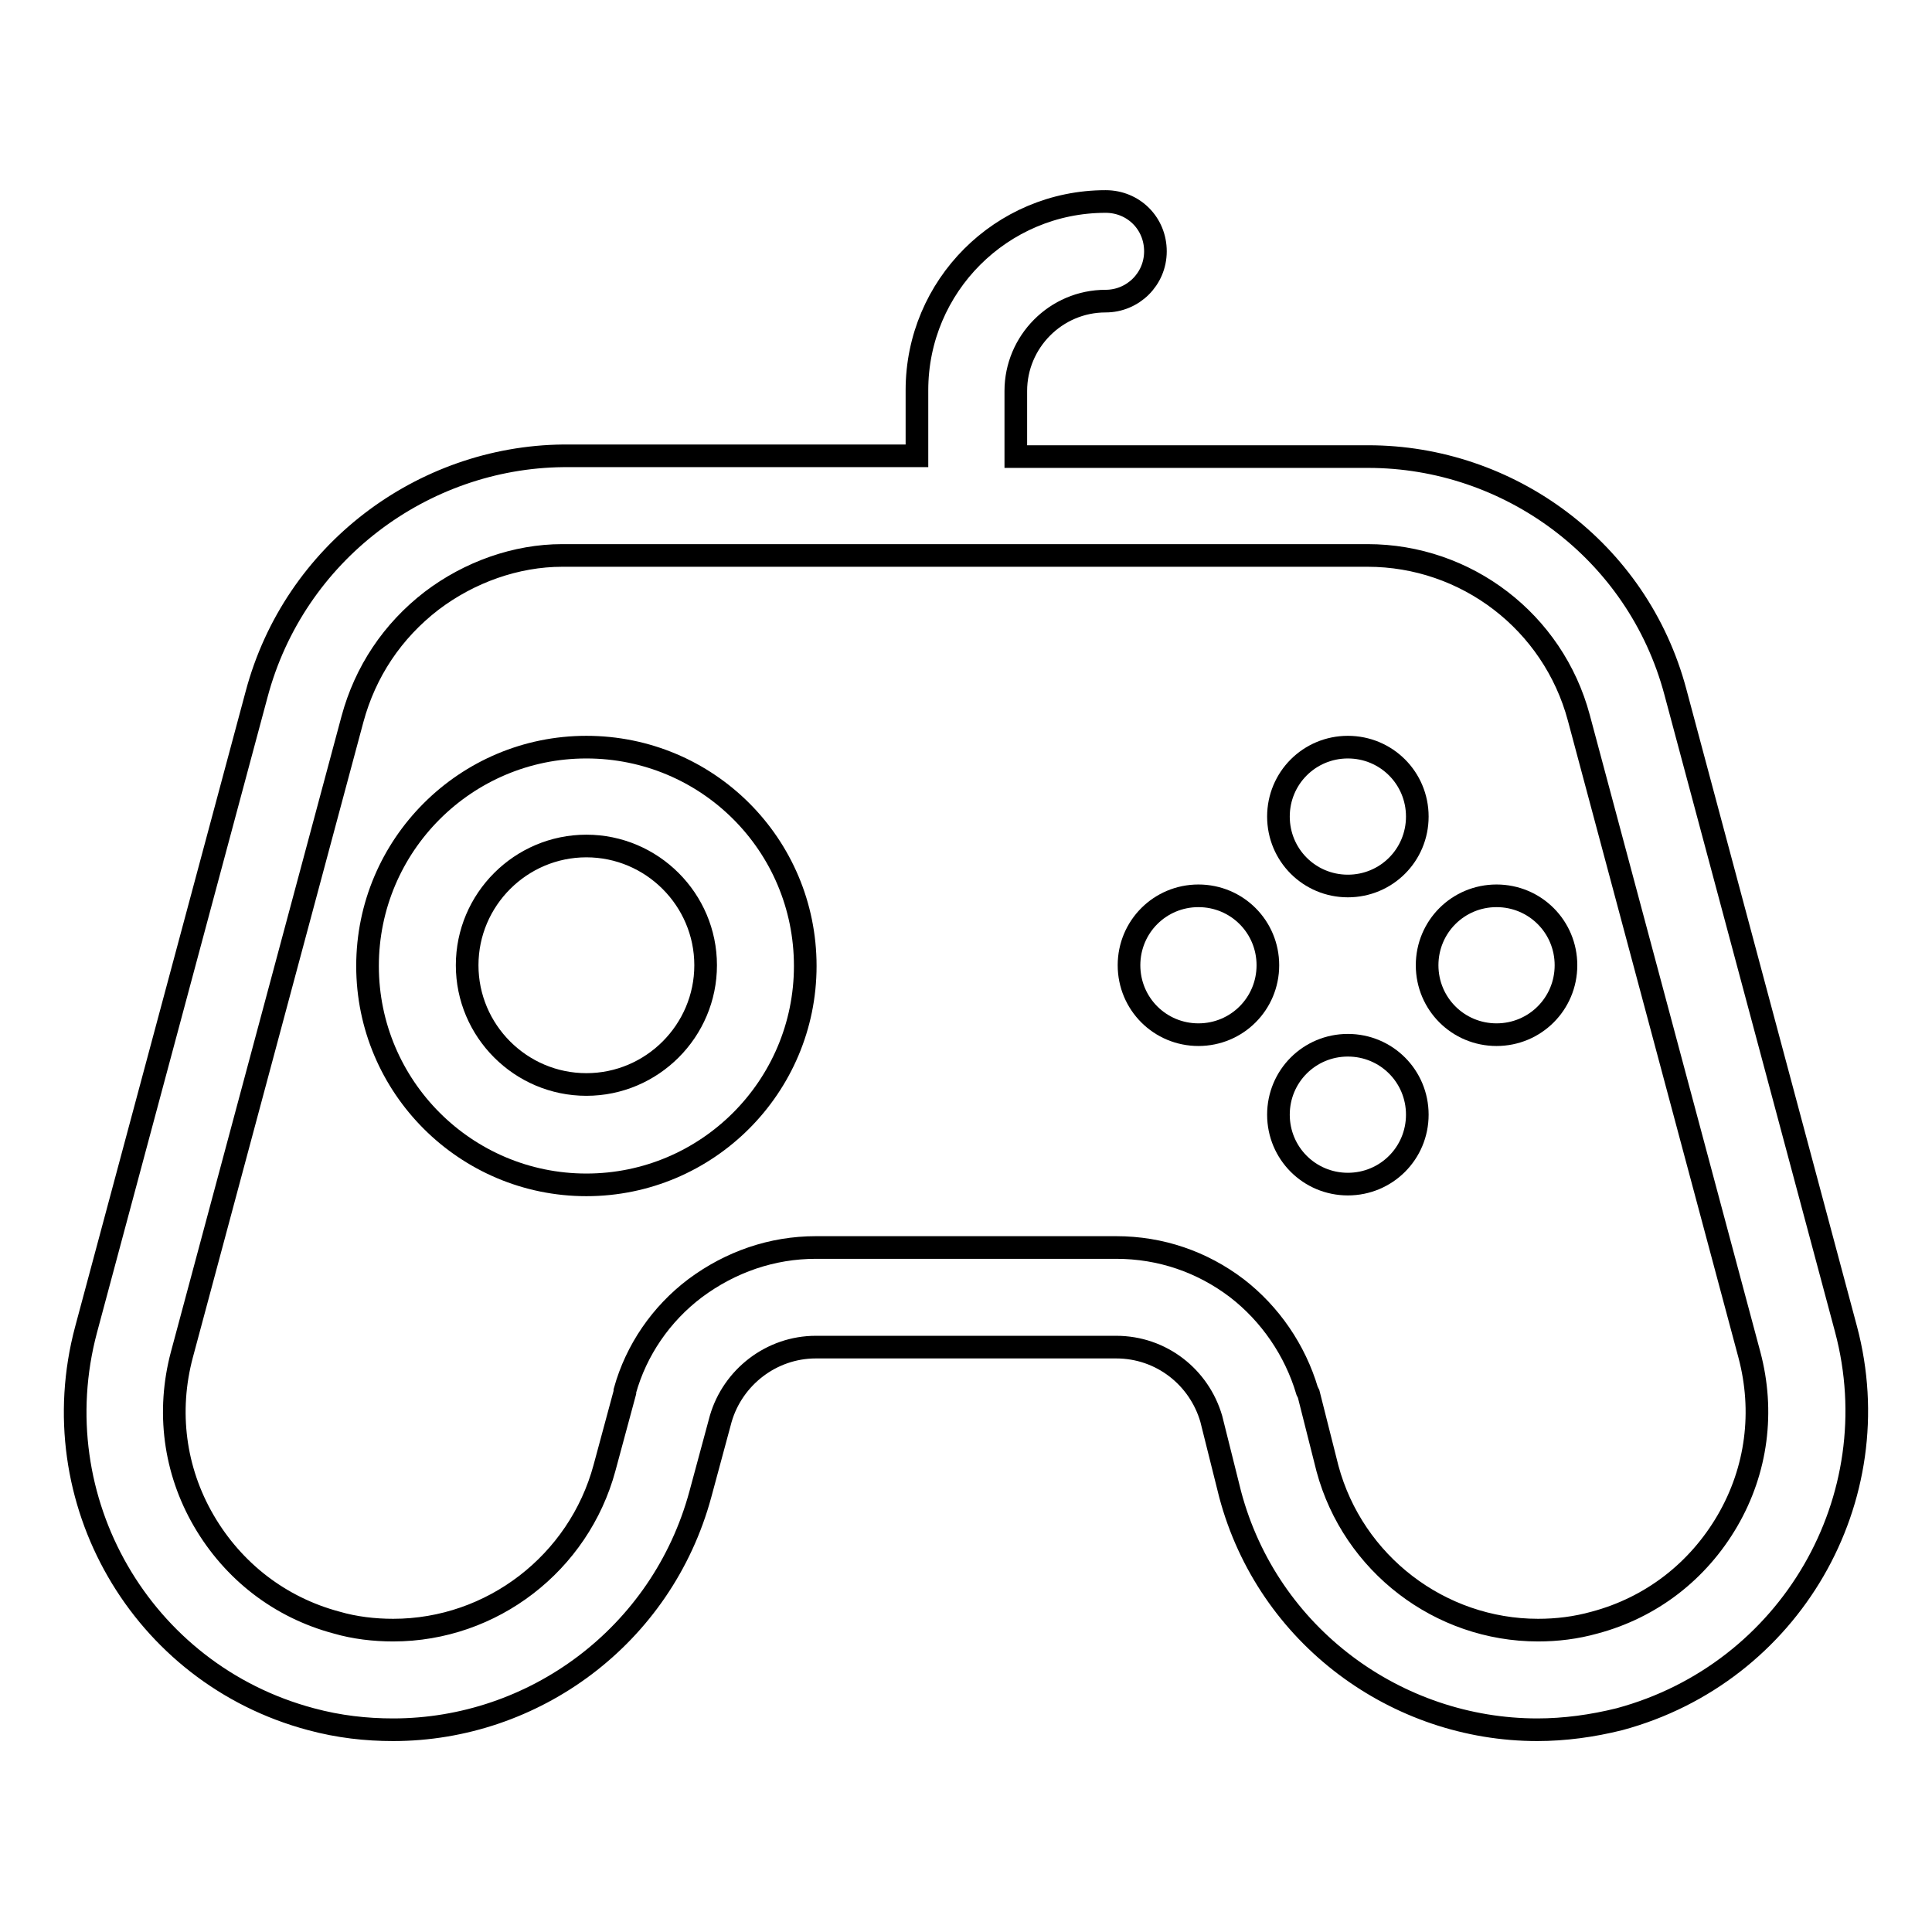 <?xml version="1.0" encoding="utf-8"?>
<!-- Svg Vector Icons : http://www.onlinewebfonts.com/icon -->
<!DOCTYPE svg PUBLIC "-//W3C//DTD SVG 1.1//EN" "http://www.w3.org/Graphics/SVG/1.1/DTD/svg11.dtd">
<svg version="1.1" xmlns="http://www.w3.org/2000/svg" xmlns:xlink="http://www.w3.org/1999/xlink" x="0px" y="0px" viewBox="0 0 256 256" enable-background="new 0 0 256 256" xml:space="preserve">
<g> <path stroke-width="3" fill-opacity="0" stroke="#000000"  d="M244.6,176.1l-22.6-84.4c-5-18.8-22.1-31.2-40.7-31.2l-0.1,0l-46.6,0v0v-8.7c0-6.5,5.3-11.9,11.9-11.9 c3.6,0,6.6-2.9,6.6-6.6s-2.9-6.6-6.6-6.6c-13.8,0-25,11.2-25,25v8.7l0,0l-46.9,0C56,60.6,39,73.2,34,92l-22.6,84.2 c-6,22.5,7.3,45.6,29.8,51.6c3.7,1,7.3,1.4,10.9,1.4c18.6,0,35.6-12.4,40.7-31.2l2.7-10c1.6-5.5,6.7-9.5,12.6-9.5h39.8 c6,0,11,4,12.6,9.5l2.5,10c5,18.8,22.1,31.2,40.7,31.2c3.6,0,7.3-0.5,10.9-1.4C237.2,221.7,250.6,198.6,244.6,176.1L244.6,176.1z  M228.9,201.5c-3.9,6.7-10.1,11.5-17.6,13.5c-2.5,0.7-5,1-7.5,1c-13,0-24.5-8.8-27.9-21.4l-2.5-9.9l-0.1-0.2l-0.1-0.2 c-1.6-5.4-4.9-10.2-9.3-13.6c-4.6-3.5-10.1-5.4-16-5.4h-39.8c-5.8,0-11.3,1.9-16,5.4c-4.5,3.4-7.8,8.2-9.3,13.6l0,0.1l0,0.1 l-2.7,10c-3.4,12.6-14.9,21.5-28,21.5c-2.5,0-5.1-0.3-7.5-1c-7.5-2-13.7-6.8-17.6-13.5c-3.9-6.7-4.9-14.5-2.9-22l22.6-84.2 c1.7-6.3,5.3-11.7,10.5-15.7c5-3.8,11.2-6,17.3-6l106.6,0h0.1c13.1,0,24.6,8.8,28,21.5l22.6,84.4 C233.8,187,232.8,194.8,228.9,201.5L228.9,201.5z"/> <path stroke-width="3" fill-opacity="0" stroke="#000000"  d="M77.7,99c-16,0-29,13-29,29c0,16,13,29,29,29c16,0,29-13,29-29C106.7,111.9,93.7,99,77.7,99z M77.7,143.7 c-8.7,0-15.8-7.1-15.8-15.8c0-8.7,7.1-15.8,15.8-15.8s15.8,7.1,15.8,15.8C93.5,136.6,86.4,143.7,77.7,143.7z"/> <path stroke-width="3" fill-opacity="0" stroke="#000000"  d="M169.4,108.2c0,5.1,4.1,9.2,9.2,9.2c5.1,0,9.2-4.1,9.2-9.2c0-5.1-4.1-9.2-9.2-9.2 C173.5,99,169.4,103.1,169.4,108.2z"/> <path stroke-width="3" fill-opacity="0" stroke="#000000"  d="M169.4,147.7c0,5.1,4.1,9.2,9.2,9.2c5.1,0,9.2-4.1,9.2-9.2c0-5.1-4.1-9.2-9.2-9.2 C173.5,138.5,169.4,142.6,169.4,147.7z"/> <path stroke-width="3" fill-opacity="0" stroke="#000000"  d="M189.1,127.9c0,5.1,4.1,9.2,9.2,9.2c5.1,0,9.2-4.1,9.2-9.2c0-5.1-4.1-9.2-9.2-9.2 C193.2,118.7,189.1,122.8,189.1,127.9z"/> <path stroke-width="3" fill-opacity="0" stroke="#000000"  d="M149.6,127.9c0,5.1,4.1,9.2,9.2,9.2s9.2-4.1,9.2-9.2c0-5.1-4.1-9.2-9.2-9.2S149.6,122.8,149.6,127.9z"/></g>
</svg>